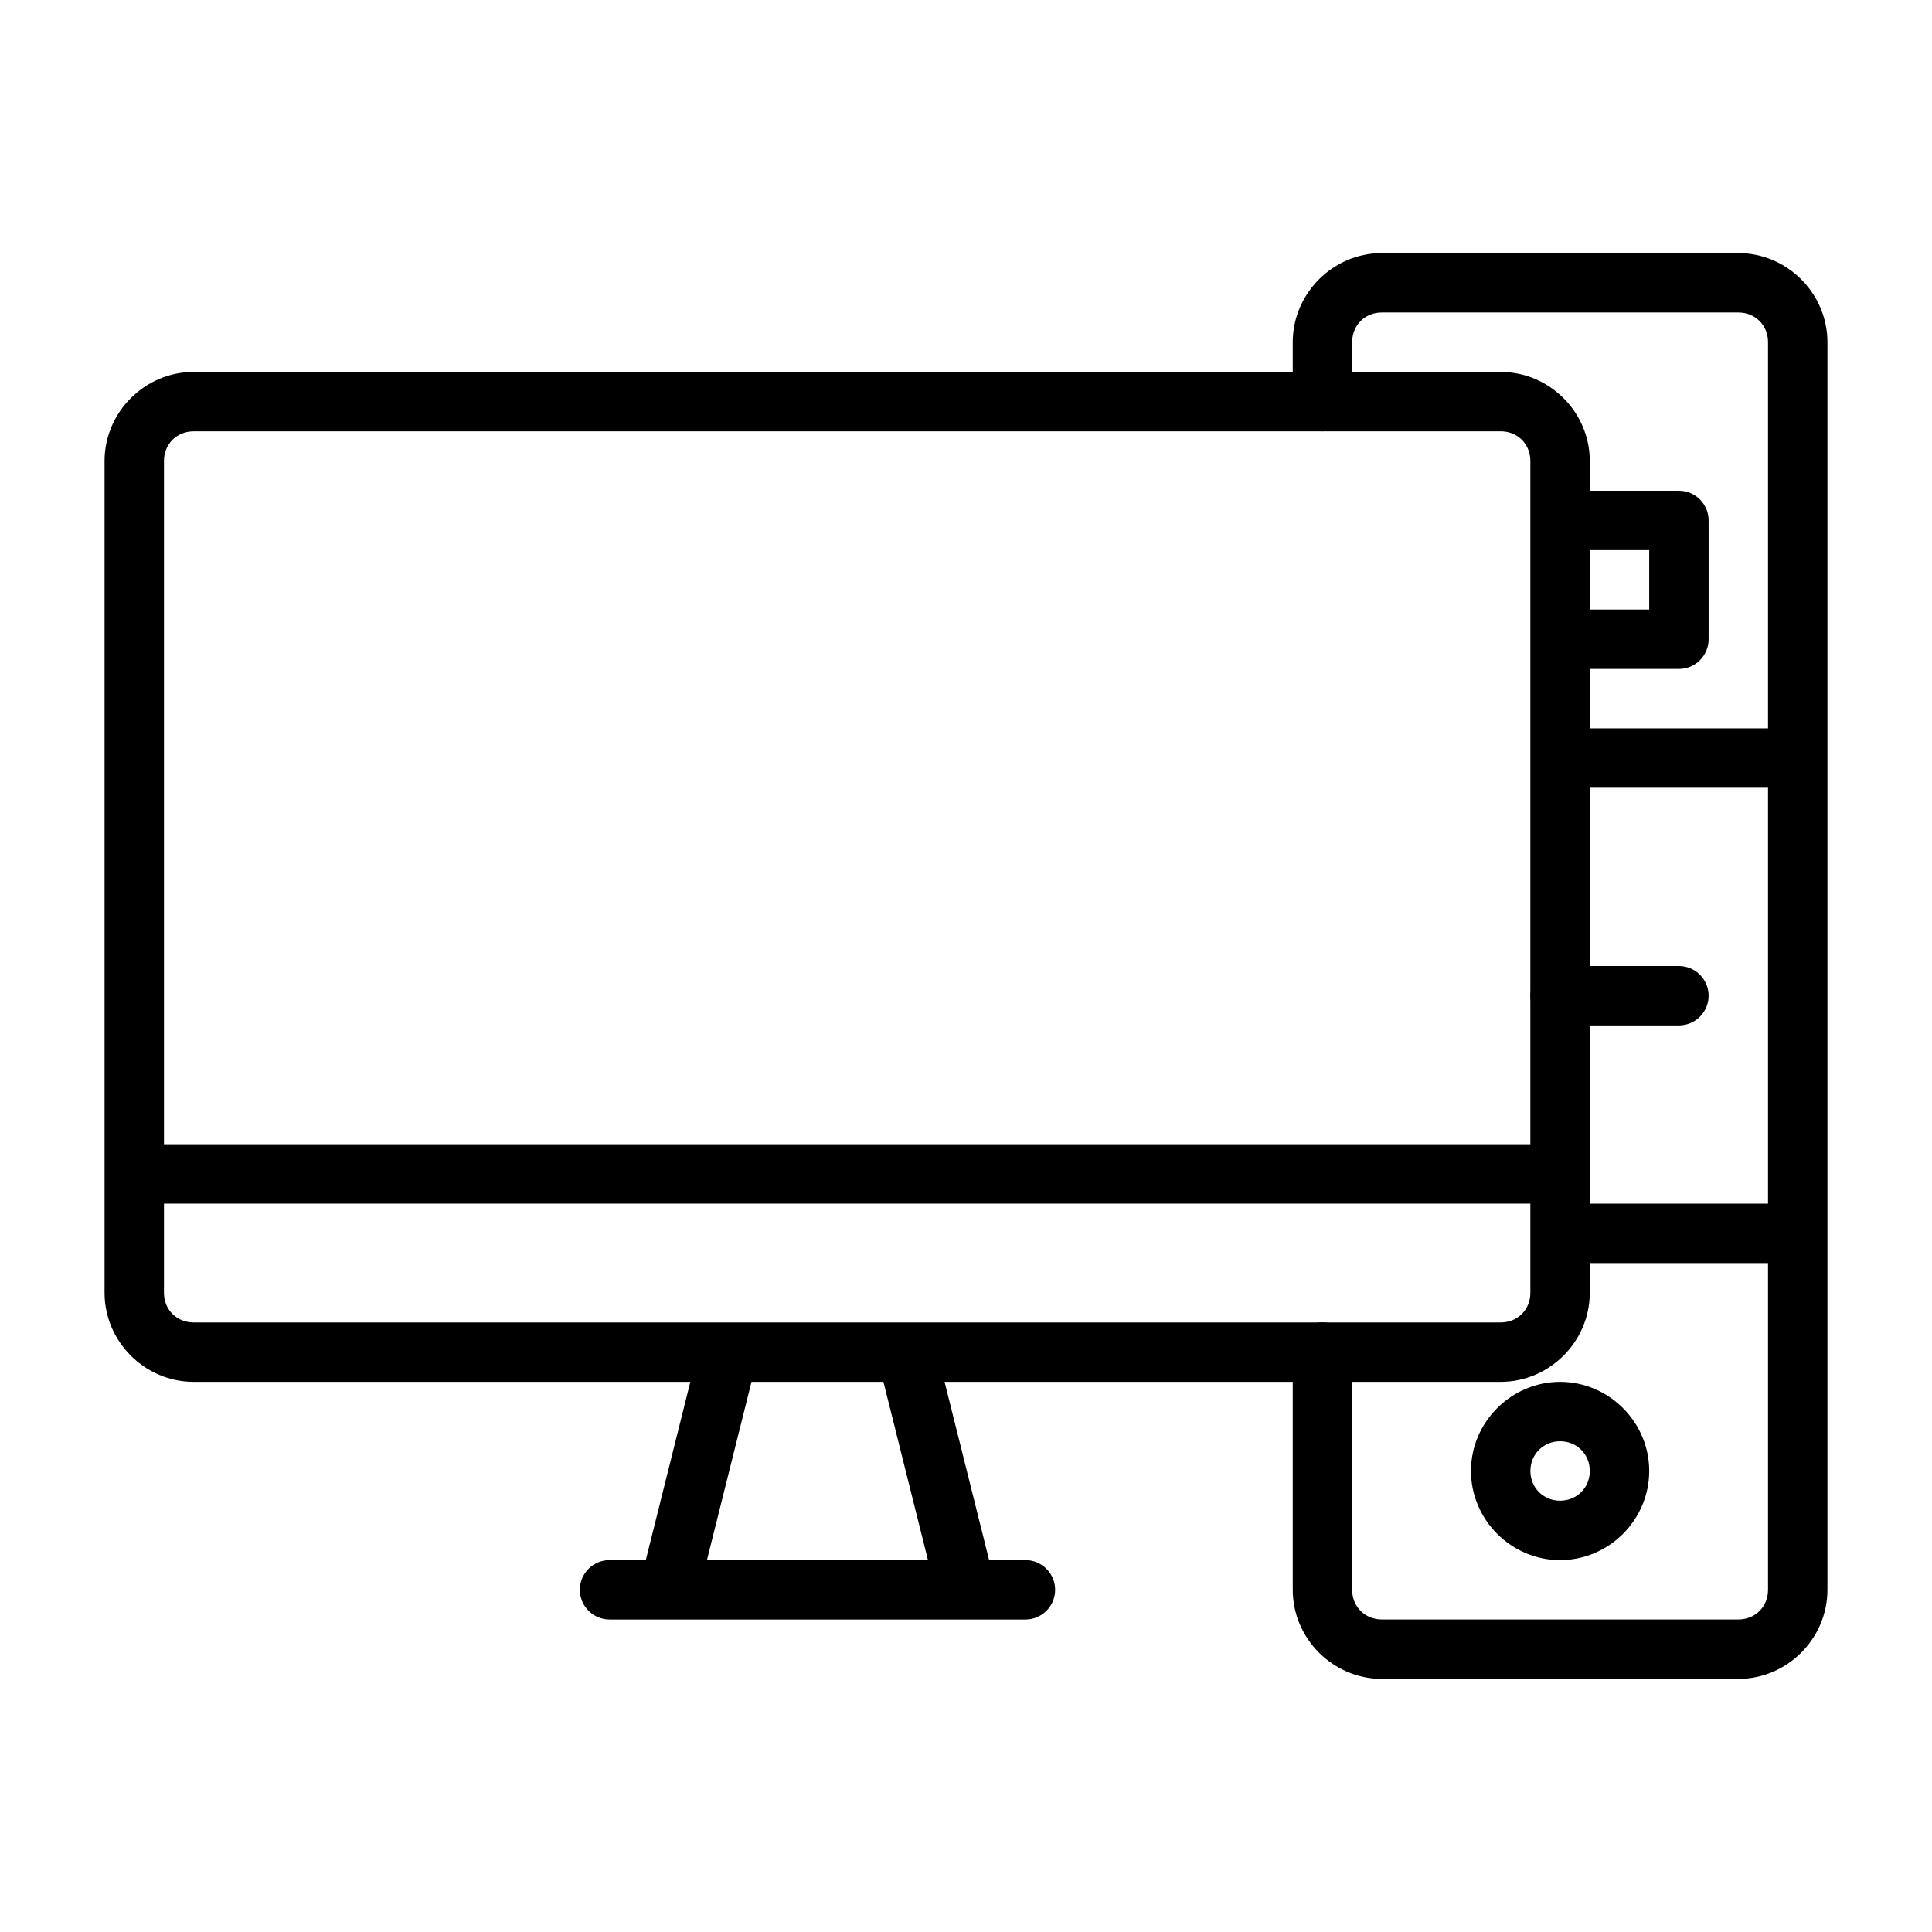 <?xml version="1.0" encoding="UTF-8"?>
<!-- Uploaded to: SVG Repo, www.svgrepo.com, Generator: SVG Repo Mixer Tools -->
<svg fill="#000000" width="800px" height="800px" version="1.1" viewBox="144 144 512 512" xmlns="http://www.w3.org/2000/svg">
 <g>
  <path d="m195.32 242.56c-12.945 0-23.613 10.668-23.613 23.617v220.42c0 12.945 10.668 23.613 23.613 23.613h346.37c12.945 0 23.617-10.668 23.617-23.617l0.004-220.41c0-12.949-10.672-23.617-23.617-23.617zm0 15.742h346.37c4.496 0 7.871 3.375 7.871 7.871v220.42c0.004 4.5-3.371 7.871-7.867 7.871h-346.37c-4.496 0-7.871-3.371-7.871-7.871v-220.41c0-4.5 3.375-7.875 7.871-7.875z"/>
  <path d="m179.58 447.23v15.742h377.86v-15.742z"/>
  <path d="m329.39 500.43-15.742 62.977 15.254 3.812 15.742-62.977z"/>
  <path d="m391.88 500.43-15.254 3.812 15.742 62.977 15.254-3.812z"/>
  <path d="m305.54 557.44c-2.09 0-4.09 0.832-5.566 2.309-1.477 1.477-2.305 3.477-2.305 5.566 0 2.086 0.828 4.09 2.305 5.566 1.477 1.477 3.477 2.305 5.566 2.305h110.21c2.09 0 4.09-0.828 5.566-2.305 1.477-1.477 2.305-3.481 2.305-5.566 0-2.09-0.828-4.09-2.305-5.566-1.477-1.477-3.477-2.309-5.566-2.309z"/>
  <path d="m510.21 211.07c-12.945 0-23.617 10.668-23.617 23.617v15.742c0 2.09 0.832 4.09 2.305 5.566 1.477 1.477 3.481 2.305 5.566 2.305 2.09 0 4.094-0.828 5.566-2.305 1.477-1.477 2.309-3.477 2.309-5.566v-15.742c0-4.5 3.375-7.875 7.871-7.875h94.465c4.496 0 7.871 3.375 7.871 7.871v330.62c0 4.496-3.375 7.871-7.871 7.871h-94.465c-4.496 0-7.871-3.375-7.871-7.871v-62.977 0.004c0-2.09-0.832-4.09-2.309-5.566-1.473-1.477-3.477-2.309-5.566-2.309-2.086 0-4.09 0.832-5.566 2.309-1.473 1.477-2.305 3.477-2.305 5.566v62.977c0 12.945 10.668 23.617 23.617 23.617h94.465c12.945 0 23.617-10.668 23.617-23.617v-330.62c0-12.949-10.672-23.617-23.617-23.617z"/>
  <path d="m557.44 510.21c-12.949 0-23.617 10.668-23.617 23.617s10.668 23.617 23.617 23.617 23.617-10.668 23.617-23.617-10.668-23.617-23.617-23.617zm0 15.742c4.441 0 7.871 3.43 7.871 7.871 0 4.441-3.43 7.871-7.871 7.871s-7.871-3.43-7.871-7.871c0-4.441 3.43-7.871 7.871-7.871z"/>
  <path d="m557.44 274.05v15.742h23.617v15.742l-23.617 0.004v15.742h31.488c4.348 0 7.871-3.523 7.875-7.871v-31.488c-0.004-4.348-3.527-7.871-7.875-7.871z"/>
  <path d="m557.44 337.02v15.742h62.977v-15.742z"/>
  <path d="m557.44 400c-2.086 0-4.09 0.828-5.566 2.305-1.477 1.477-2.305 3.477-2.305 5.566 0 2.086 0.828 4.09 2.305 5.566 1.477 1.477 3.481 2.305 5.566 2.305h31.488c2.09 0 4.09-0.828 5.566-2.305 1.477-1.477 2.309-3.481 2.309-5.566 0-2.09-0.832-4.09-2.309-5.566-1.477-1.477-3.477-2.305-5.566-2.305z"/>
  <path d="m557.44 462.98v15.742h62.977v-15.742z"/>
 </g>
</svg>